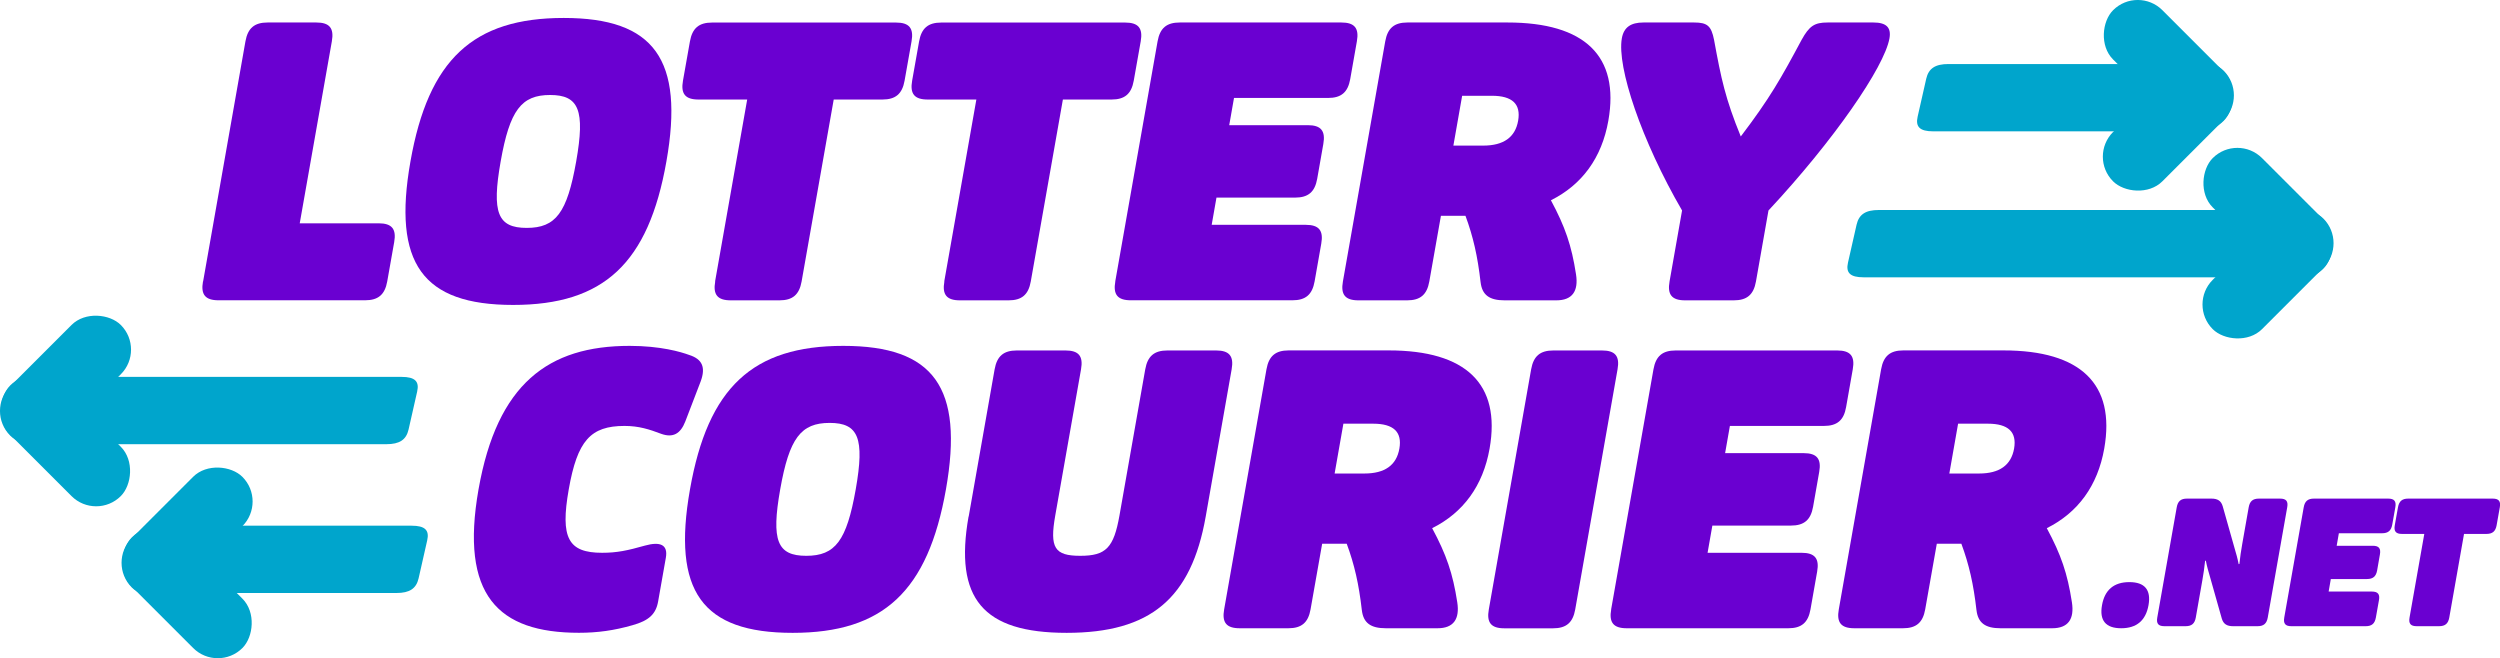 <?xml version="1.0" encoding="UTF-8"?>
<svg id="Layer_2" data-name="Layer 2" xmlns="http://www.w3.org/2000/svg" viewBox="0 0 413.45 108.84">
  <defs>
    <style>
      .cls-1 {
        fill: #6a00d1;
      }

      .cls-2 {
        fill: #00a5cc;
      }
    </style>
  </defs>
  <g id="Layer_1-2" data-name="Layer 1">
    <g>
      <g>
        <path class="cls-1" d="M33.59,46.55l7-39.71c.39-2.19,1.49-3.12,3.67-3.12h8.05c2.19,0,2.96.94,2.57,3.12l-5.31,30.09h13.05c2.19,0,2.96.94,2.57,3.12l-1.15,6.49c-.39,2.19-1.49,3.12-3.67,3.12h-24.23c-2.19,0-2.96-.94-2.57-3.12Z"/>
        <path class="cls-1" d="M67.88,26.7c2.97-16.86,10.37-23.73,25.35-23.73s19.96,6.87,16.98,23.73c-2.97,16.86-10.37,23.73-25.35,23.73s-19.96-6.87-16.98-23.73ZM95.29,26.7c1.5-8.49.44-10.99-4.31-10.99s-6.68,2.5-8.18,10.99c-1.5,8.49-.5,10.99,4.31,10.99s6.68-2.5,8.18-10.99Z"/>
        <path class="cls-1" d="M118.26,46.55l5.31-30.09h-8.05c-2.19,0-2.96-.94-2.57-3.12l1.15-6.49c.39-2.19,1.49-3.12,3.67-3.12h30.41c2.19,0,2.96.94,2.57,3.12l-1.15,6.49c-.39,2.19-1.49,3.12-3.67,3.12h-8.05l-5.31,30.09c-.39,2.19-1.49,3.12-3.67,3.12h-8.05c-2.19,0-2.96-.94-2.57-3.12Z"/>
        <path class="cls-1" d="M156.16,46.55l5.31-30.09h-8.05c-2.19,0-2.96-.94-2.57-3.12l1.15-6.49c.39-2.19,1.49-3.12,3.67-3.12h30.41c2.19,0,2.96.94,2.57,3.12l-1.15,6.49c-.39,2.19-1.49,3.12-3.67,3.12h-8.05l-5.31,30.09c-.39,2.19-1.49,3.12-3.67,3.12h-8.05c-2.19,0-2.96-.94-2.57-3.12Z"/>
        <path class="cls-1" d="M184.44,46.55l7-39.71c.39-2.19,1.49-3.12,3.67-3.12h26.72c2.19,0,2.96.94,2.57,3.12l-1.1,6.24c-.39,2.19-1.49,3.12-3.67,3.12h-15.55l-.79,4.5h12.99c2.19,0,2.96.94,2.57,3.12l-1.01,5.74c-.39,2.19-1.49,3.12-3.67,3.12h-12.99l-.79,4.5h15.55c2.19,0,2.96.94,2.57,3.12l-1.1,6.24c-.39,2.19-1.49,3.12-3.67,3.12h-26.72c-2.19,0-2.96-.94-2.57-3.12Z"/>
        <path class="cls-1" d="M244.86,46.68c-.49-4.31-1.23-7.55-2.5-10.99h-4.06l-1.92,10.86c-.39,2.19-1.49,3.12-3.67,3.12h-8.05c-2.19,0-2.96-.94-2.57-3.12l7-39.71c.39-2.19,1.49-3.12,3.67-3.12h16.55c12.8,0,18.56,5.56,16.68,16.23-1.09,6.18-4.37,10.61-9.5,13.17,2.35,4.37,3.42,7.49,4.15,12.24.44,2.81-.63,4.31-3.26,4.31h-8.55c-2.5,0-3.72-.87-3.97-3ZM245.29,24.08c3.37,0,5.3-1.37,5.78-4.12.48-2.75-.96-4.12-4.33-4.12h-4.93l-1.45,8.24h4.93Z"/>
        <path class="cls-1" d="M276.11,46.55l2.07-11.74c-6.71-11.55-10.8-23.73-9.96-28.47.32-1.81,1.46-2.62,3.58-2.62h8.37c2.19,0,2.84.56,3.3,2.87,1.18,6.43,1.85,9.68,4.42,15.98,4.79-6.31,6.62-9.55,10.06-15.98,1.28-2.31,2.13-2.87,4.31-2.87h7.56c2.12,0,2.98.81,2.66,2.62-.84,4.75-9.23,16.92-20.01,28.47l-2.07,11.74c-.39,2.19-1.49,3.12-3.67,3.12h-8.05c-2.19,0-2.96-.94-2.57-3.12Z"/>
      </g>
      <g>
        <path class="cls-1" d="M79.14,80.93c3.08-17.48,11.55-23.73,24.98-23.73,5.12,0,8.5,1,9.85,1.5,2.19.69,2.76,2.06,1.91,4.37l-2.54,6.62c-.8,2.06-2.04,2.75-3.98,2.06-1.99-.75-3.7-1.31-6.08-1.31-5.62,0-7.8,2.44-9.22,10.49s-.1,10.49,5.52,10.49c2.44,0,4.19-.37,7.08-1.19,2.49-.69,3.84-.19,3.46,2l-1.28,7.24c-.37,2.12-1.56,3.18-4.25,3.93-3.03.87-5.78,1.25-8.84,1.25-13.42,0-19.69-6.24-16.61-23.73Z"/>
        <path class="cls-1" d="M114.11,80.93c2.97-16.86,10.37-23.73,25.35-23.73s19.96,6.87,16.98,23.73-10.37,23.73-25.35,23.73-19.96-6.87-16.98-23.73ZM141.52,80.93c1.5-8.49.44-10.99-4.31-10.99s-6.68,2.5-8.18,10.99c-1.5,8.49-.5,10.99,4.31,10.99s6.68-2.5,8.18-10.99Z"/>
        <path class="cls-1" d="M160.2,85.43l4.29-24.35c.39-2.19,1.49-3.12,3.67-3.12h8.05c2.19,0,2.96.94,2.57,3.12l-4.26,24.16c-.95,5.37-.12,6.68,4.13,6.68s5.54-1.31,6.49-6.68l4.26-24.16c.39-2.19,1.49-3.12,3.67-3.12h8.05c2.19,0,2.96.94,2.57,3.12l-4.29,24.35c-2.39,13.55-9.14,19.23-23,19.23s-18.6-5.68-16.22-19.23Z"/>
        <path class="cls-1" d="M225.22,100.91c-.49-4.31-1.23-7.56-2.5-10.99h-4.06l-1.92,10.86c-.39,2.19-1.49,3.12-3.67,3.12h-8.05c-2.19,0-2.96-.94-2.57-3.12l7-39.71c.39-2.19,1.49-3.12,3.67-3.12h16.55c12.8,0,18.56,5.56,16.68,16.23-1.09,6.18-4.37,10.61-9.5,13.17,2.35,4.37,3.42,7.49,4.15,12.24.44,2.81-.63,4.31-3.26,4.31h-8.55c-2.5,0-3.72-.87-3.97-3ZM225.65,78.31c3.37,0,5.3-1.37,5.78-4.12.48-2.75-.96-4.12-4.33-4.12h-4.93l-1.45,8.24h4.93Z"/>
        <path class="cls-1" d="M246.22,100.79l7-39.71c.39-2.19,1.49-3.12,3.67-3.12h8.05c2.19,0,2.96.94,2.57,3.12l-7,39.71c-.39,2.19-1.49,3.12-3.67,3.12h-8.05c-2.19,0-2.96-.94-2.57-3.12Z"/>
        <path class="cls-1" d="M266.45,100.79l7-39.71c.39-2.19,1.49-3.12,3.67-3.12h26.72c2.19,0,2.96.94,2.57,3.12l-1.1,6.24c-.38,2.19-1.49,3.12-3.67,3.12h-15.55l-.79,4.5h12.99c2.19,0,2.96.94,2.57,3.12l-1.01,5.74c-.39,2.19-1.49,3.12-3.67,3.12h-12.99l-.79,4.5h15.55c2.19,0,2.96.94,2.57,3.12l-1.1,6.24c-.39,2.19-1.49,3.12-3.67,3.12h-26.72c-2.19,0-2.96-.94-2.57-3.12Z"/>
        <path class="cls-1" d="M326.87,100.91c-.49-4.31-1.23-7.56-2.5-10.99h-4.06l-1.92,10.86c-.39,2.19-1.49,3.12-3.67,3.12h-8.05c-2.19,0-2.96-.94-2.57-3.12l7-39.71c.39-2.19,1.49-3.12,3.67-3.12h16.55c12.8,0,18.56,5.56,16.68,16.23-1.09,6.18-4.37,10.61-9.5,13.17,2.35,4.37,3.42,7.49,4.15,12.24.44,2.81-.63,4.31-3.26,4.31h-8.55c-2.5,0-3.72-.87-3.97-3ZM327.3,78.31c3.37,0,5.3-1.37,5.79-4.12.48-2.75-.96-4.12-4.33-4.12h-4.93l-1.45,8.24h4.93Z"/>
      </g>
      <g>
        <path class="cls-1" d="M347.63,100.09c.44-2.52,1.96-3.82,4.52-3.82s3.62,1.29,3.17,3.82c-.45,2.52-1.96,3.81-4.52,3.81s-3.62-1.29-3.17-3.81Z"/>
        <path class="cls-1" d="M356.77,102.13l3.22-18.24c.18-1,.68-1.43,1.69-1.43h4.04c1,0,1.6.34,1.87,1.26l1.98,7c.23.8.47,1.58.66,2.58l.12-.03c.11-1.09.28-2.24.46-3.24l1.08-6.14c.18-1,.68-1.43,1.69-1.43h3.5c1,0,1.36.43,1.18,1.43l-3.22,18.24c-.18,1-.68,1.43-1.69,1.43h-4.04c-1,0-1.6-.34-1.87-1.26l-1.98-7c-.23-.8-.47-1.58-.66-2.58l-.12.03c-.11,1.09-.28,2.24-.46,3.24l-1.08,6.14c-.18,1-.68,1.43-1.69,1.43h-3.5c-1,0-1.36-.43-1.18-1.43Z"/>
        <path class="cls-1" d="M377.77,102.13l3.22-18.24c.18-1,.68-1.43,1.69-1.43h12.28c1,0,1.36.43,1.18,1.43l-.51,2.87c-.18,1-.68,1.43-1.69,1.43h-7.14l-.36,2.07h5.97c1,0,1.36.43,1.18,1.43l-.46,2.64c-.18,1-.68,1.43-1.69,1.43h-5.97l-.36,2.07h7.14c1,0,1.36.43,1.18,1.43l-.51,2.87c-.18,1-.68,1.43-1.69,1.43h-12.28c-1,0-1.36-.43-1.18-1.43Z"/>
        <path class="cls-1" d="M398.49,102.13l2.44-13.83h-3.7c-1,0-1.36-.43-1.18-1.43l.53-2.98c.18-1,.68-1.43,1.69-1.43h13.97c1,0,1.36.43,1.18,1.43l-.53,2.98c-.18,1-.68,1.43-1.69,1.43h-3.7l-2.44,13.83c-.18,1-.68,1.43-1.69,1.43h-3.7c-1,0-1.36-.43-1.18-1.43Z"/>
      </g>
      <g>
        <g>
          <path class="cls-2" d="M14.71,62.33h51.71c2.19,0,2.96.73,2.57,2.43l-1.42,6.27c-.39,1.7-1.49,2.43-3.67,2.43H12.19c-2.19,0-2.96-.73-2.57-2.43l1.42-6.27c.39-1.7,1.49-2.43,3.67-2.43Z"/>
          <path class="cls-2" d="M36.37,86.94h31.71c2.19,0,2.96.73,2.57,2.43l-1.42,6.27c-.39,1.7-1.49,2.43-3.67,2.43h-31.71c-2.19,0-2.96-.73-2.57-2.43l1.42-6.27c.39-1.7,1.49-2.43,3.67-2.43Z"/>
          <g>
            <path class="cls-2" d="M322.23,10.59h33.71c2.19,0,2.96.73,2.57,2.43l-1.42,6.27c-.39,1.7-1.49,2.43-3.67,2.43h-33.71c-2.19,0-2.96-.73-2.57-2.43l1.42-6.27c.39-1.7,1.49-2.43,3.67-2.43Z"/>
            <path class="cls-2" d="M310.71,34.73h61.71c2.19,0,2.96.73,2.57,2.43l-1.42,6.27c-.39,1.7-1.49,2.43-3.67,2.43h-61.71c-2.19,0-2.96-.73-2.57-2.43l1.42-6.27c.39-1.7,1.49-2.43,3.67-2.43Z"/>
            <rect class="cls-2" x="345.67" y="5.07" width="25.87" height="11.53" rx="5.76" ry="5.76" transform="translate(112.7 -250.4) rotate(45)"/>
            <rect class="cls-2" x="345.67" y="15.07" width="25.87" height="11.53" rx="5.76" ry="5.76" transform="translate(626.91 -218) rotate(135)"/>
            <rect class="cls-2" x="362.15" y="29.53" width="25.87" height="11.53" rx="5.76" ry="5.76" transform="translate(134.82 -254.89) rotate(45)"/>
            <rect class="cls-2" x="362.15" y="39.53" width="25.87" height="11.53" rx="5.76" ry="5.76" transform="translate(672.34 -187.91) rotate(135)"/>
            <rect class="cls-2" x="-2.1" y="67.13" width="25.87" height="11.53" rx="5.76" ry="5.76" transform="translate(-33.05 132.1) rotate(-135)"/>
            <rect class="cls-2" x="-2.1" y="57.13" width="25.87" height="11.53" rx="5.76" ry="5.76" transform="translate(-41.3 26.08) rotate(-45)"/>
          </g>
        </g>
        <rect class="cls-2" x="18.01" y="92.24" width="25.87" height="11.53" rx="5.76" ry="5.76" transform="translate(-16.47 189.2) rotate(-135)"/>
        <rect class="cls-2" x="18.01" y="82.24" width="25.87" height="11.53" rx="5.76" ry="5.76" transform="translate(-53.17 47.66) rotate(-45)"/>
      </g>
    </g>
  </g>
</svg>